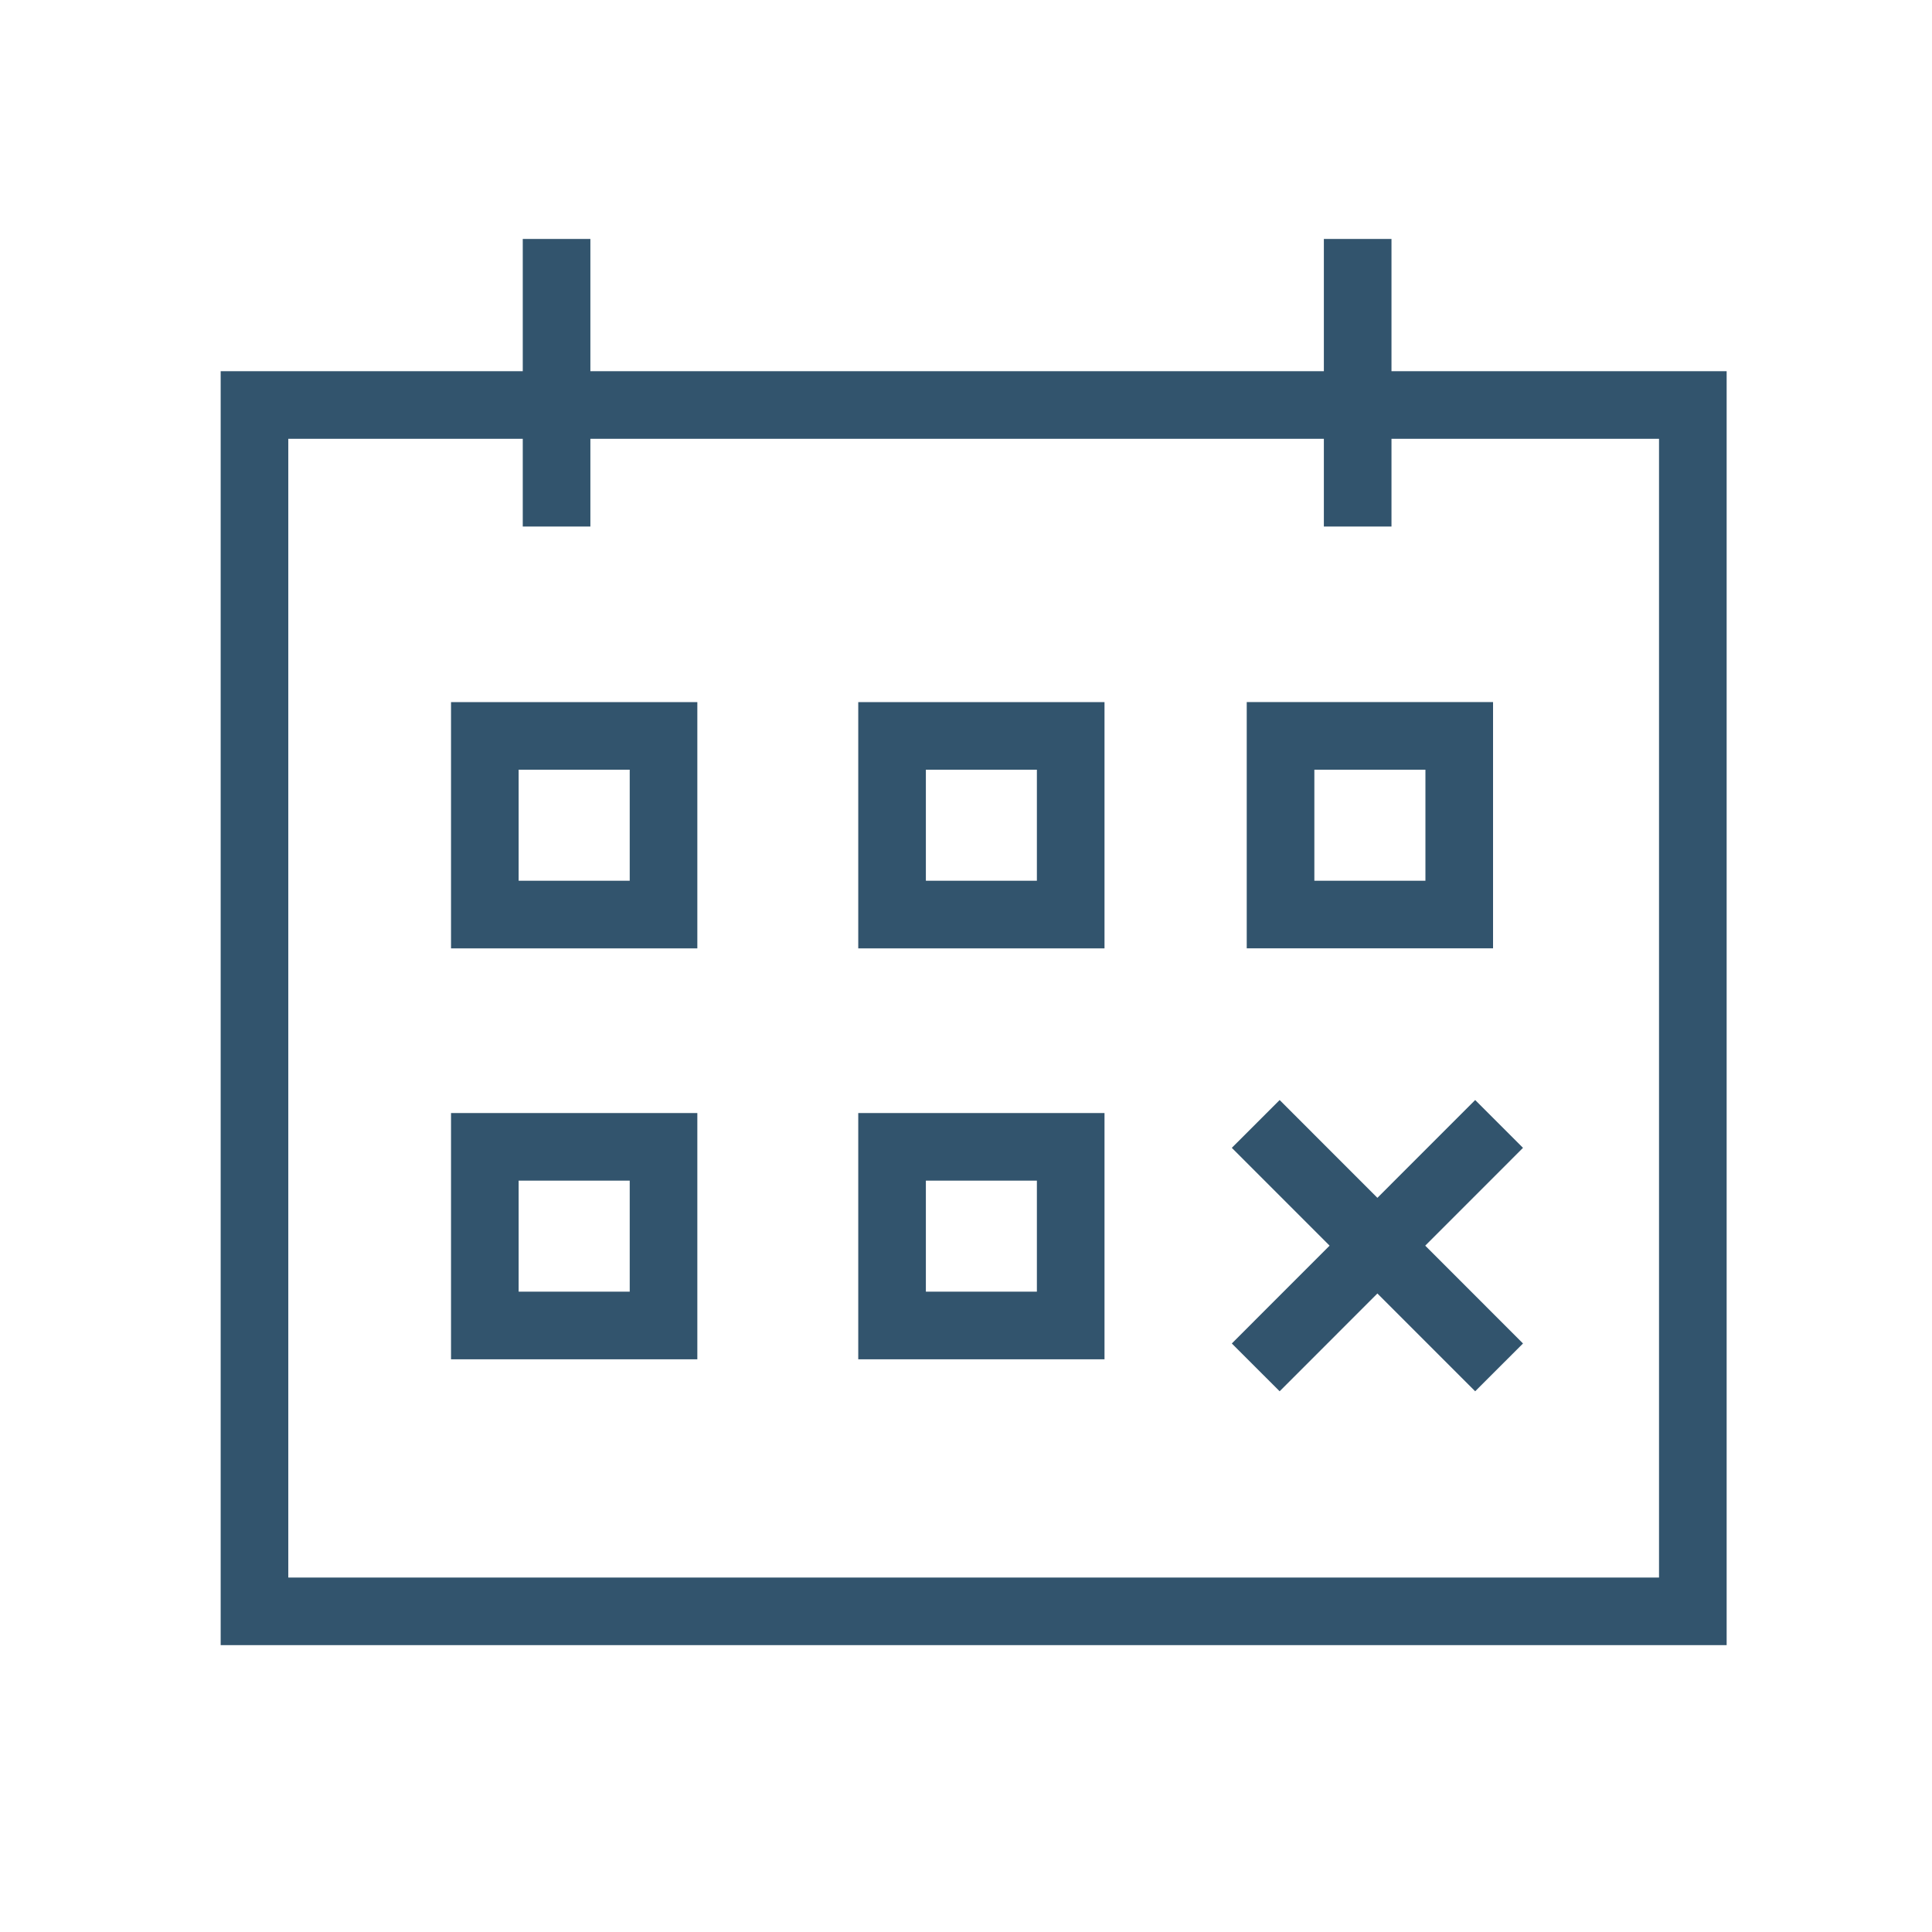 <?xml version="1.0" encoding="UTF-8"?> <svg xmlns="http://www.w3.org/2000/svg" viewBox="1950 2450 100 100" width="100" height="100" data-guides="{&quot;vertical&quot;:[],&quot;horizontal&quot;:[]}"><path fill="#32546d" stroke="#32546d" fill-opacity="1" stroke-width="0.5" stroke-opacity="1" color="rgb(51, 51, 51)" fill-rule="evenodd" font-size-adjust="none" id="tSvg17c14a87a4a" title="Path 3" d="M 2021.773 2469.463 C 2021.773 2467.181 2021.773 2464.9 2021.773 2462.618C 2020.773 2462.618 2019.773 2462.618 2018.773 2462.618C 2018.773 2464.9 2018.773 2467.181 2018.773 2469.463C 2005.951 2469.463 1993.13 2469.463 1980.308 2469.463C 1980.308 2467.181 1980.308 2464.9 1980.308 2462.618C 1979.308 2462.618 1978.308 2462.618 1977.308 2462.618C 1977.308 2464.9 1977.308 2467.181 1977.308 2469.463C 1972.096 2469.463 1966.884 2469.463 1961.672 2469.463C 1961.672 2491.276 1961.672 2513.09 1961.672 2534.903C 1987.488 2534.903 2013.305 2534.903 2039.121 2534.903C 2039.121 2513.09 2039.121 2491.276 2039.121 2469.463C 2033.338 2469.463 2027.556 2469.463 2021.773 2469.463ZM 2036.121 2531.903 C 2012.305 2531.903 1988.488 2531.903 1964.672 2531.903C 1964.672 2512.09 1964.672 2492.276 1964.672 2472.463C 1968.884 2472.463 1973.096 2472.463 1977.308 2472.463C 1977.308 2473.977 1977.308 2475.49 1977.308 2477.004C 1978.308 2477.004 1979.308 2477.004 1980.308 2477.004C 1980.308 2475.49 1980.308 2473.977 1980.308 2472.463C 1993.13 2472.463 2005.951 2472.463 2018.773 2472.463C 2018.773 2473.977 2018.773 2475.49 2018.773 2477.004C 2019.773 2477.004 2020.773 2477.004 2021.773 2477.004C 2021.773 2475.49 2021.773 2473.977 2021.773 2472.463C 2026.556 2472.463 2031.338 2472.463 2036.121 2472.463C 2036.121 2492.276 2036.121 2512.09 2036.121 2531.903Z"></path><path fill="#32546d" stroke="#32546d" fill-opacity="1" stroke-width="0.5" stroke-opacity="1" color="rgb(51, 51, 51)" fill-rule="evenodd" font-size-adjust="none" id="tSvge679722954" title="Path 4" d="M 2026.355 2507.291 C 2024.668 2508.978 2022.981 2510.666 2021.294 2512.353C 2019.607 2510.666 2017.921 2508.978 2016.234 2507.291C 2015.527 2507.998 2014.819 2508.705 2014.112 2509.412C 2015.799 2511.1 2017.486 2512.787 2019.173 2514.475C 2017.486 2516.163 2015.799 2517.85 2014.112 2519.538C 2014.819 2520.245 2015.527 2520.952 2016.234 2521.659C 2017.921 2519.972 2019.607 2518.284 2021.294 2516.597C 2022.981 2518.284 2024.668 2519.972 2026.355 2521.659C 2027.062 2520.952 2027.77 2520.245 2028.477 2519.538C 2026.79 2517.85 2025.103 2516.163 2023.416 2514.475C 2025.103 2512.787 2026.79 2511.1 2028.477 2509.412C 2027.77 2508.705 2027.062 2507.998 2026.355 2507.291ZM 1973.595 2498.837 C 1977.678 2498.837 1981.761 2498.837 1985.844 2498.837C 1985.844 2494.755 1985.844 2490.672 1985.844 2486.59C 1981.761 2486.59 1977.678 2486.59 1973.595 2486.59C 1973.595 2490.672 1973.595 2494.755 1973.595 2498.837ZM 1976.595 2489.589 C 1978.678 2489.589 1980.761 2489.589 1982.844 2489.589C 1982.844 2491.671 1982.844 2493.754 1982.844 2495.836C 1980.761 2495.836 1978.678 2495.836 1976.595 2495.836C 1976.595 2493.754 1976.595 2491.671 1976.595 2489.589ZM 1994.673 2498.837 C 1998.755 2498.837 2002.837 2498.837 2006.919 2498.837C 2006.919 2494.755 2006.919 2490.672 2006.919 2486.59C 2002.837 2486.59 1998.755 2486.59 1994.673 2486.59C 1994.673 2490.672 1994.673 2494.755 1994.673 2498.837ZM 1997.673 2489.589 C 1999.755 2489.589 2001.837 2489.589 2003.919 2489.589C 2003.919 2491.671 2003.919 2493.754 2003.919 2495.836C 2001.837 2495.836 1999.755 2495.836 1997.673 2495.836C 1997.673 2493.754 1997.673 2491.671 1997.673 2489.589ZM 1973.595 2520.107 C 1977.678 2520.107 1981.761 2520.107 1985.844 2520.107C 1985.844 2516.025 1985.844 2511.942 1985.844 2507.86C 1981.761 2507.86 1977.678 2507.86 1973.595 2507.86C 1973.595 2511.942 1973.595 2516.025 1973.595 2520.107ZM 1976.595 2510.859 C 1978.678 2510.859 1980.761 2510.859 1982.844 2510.859C 1982.844 2512.941 1982.844 2515.024 1982.844 2517.106C 1980.761 2517.106 1978.678 2517.106 1976.595 2517.106C 1976.595 2515.024 1976.595 2512.941 1976.595 2510.859ZM 1994.673 2520.107 C 1998.755 2520.107 2002.837 2520.107 2006.919 2520.107C 2006.919 2516.025 2006.919 2511.942 2006.919 2507.86C 2002.837 2507.86 1998.755 2507.86 1994.673 2507.86C 1994.673 2511.942 1994.673 2516.025 1994.673 2520.107ZM 1997.673 2510.859 C 1999.755 2510.859 2001.837 2510.859 2003.919 2510.859C 2003.919 2512.941 2003.919 2515.024 2003.919 2517.106C 2001.837 2517.106 1999.755 2517.106 1997.673 2517.106C 1997.673 2515.024 1997.673 2512.941 1997.673 2510.859ZM 2027.03 2486.589 C 2022.947 2486.589 2018.864 2486.589 2014.781 2486.589C 2014.781 2490.671 2014.781 2494.754 2014.781 2498.836C 2018.864 2498.836 2022.947 2498.836 2027.03 2498.836C 2027.03 2494.754 2027.03 2490.671 2027.03 2486.589ZM 2024.03 2495.837 C 2021.947 2495.837 2019.864 2495.837 2017.781 2495.837C 2017.781 2493.755 2017.781 2491.672 2017.781 2489.59C 2019.864 2489.59 2021.947 2489.59 2024.03 2489.59C 2024.03 2491.672 2024.03 2493.755 2024.03 2495.837Z"></path><defs></defs></svg> 
